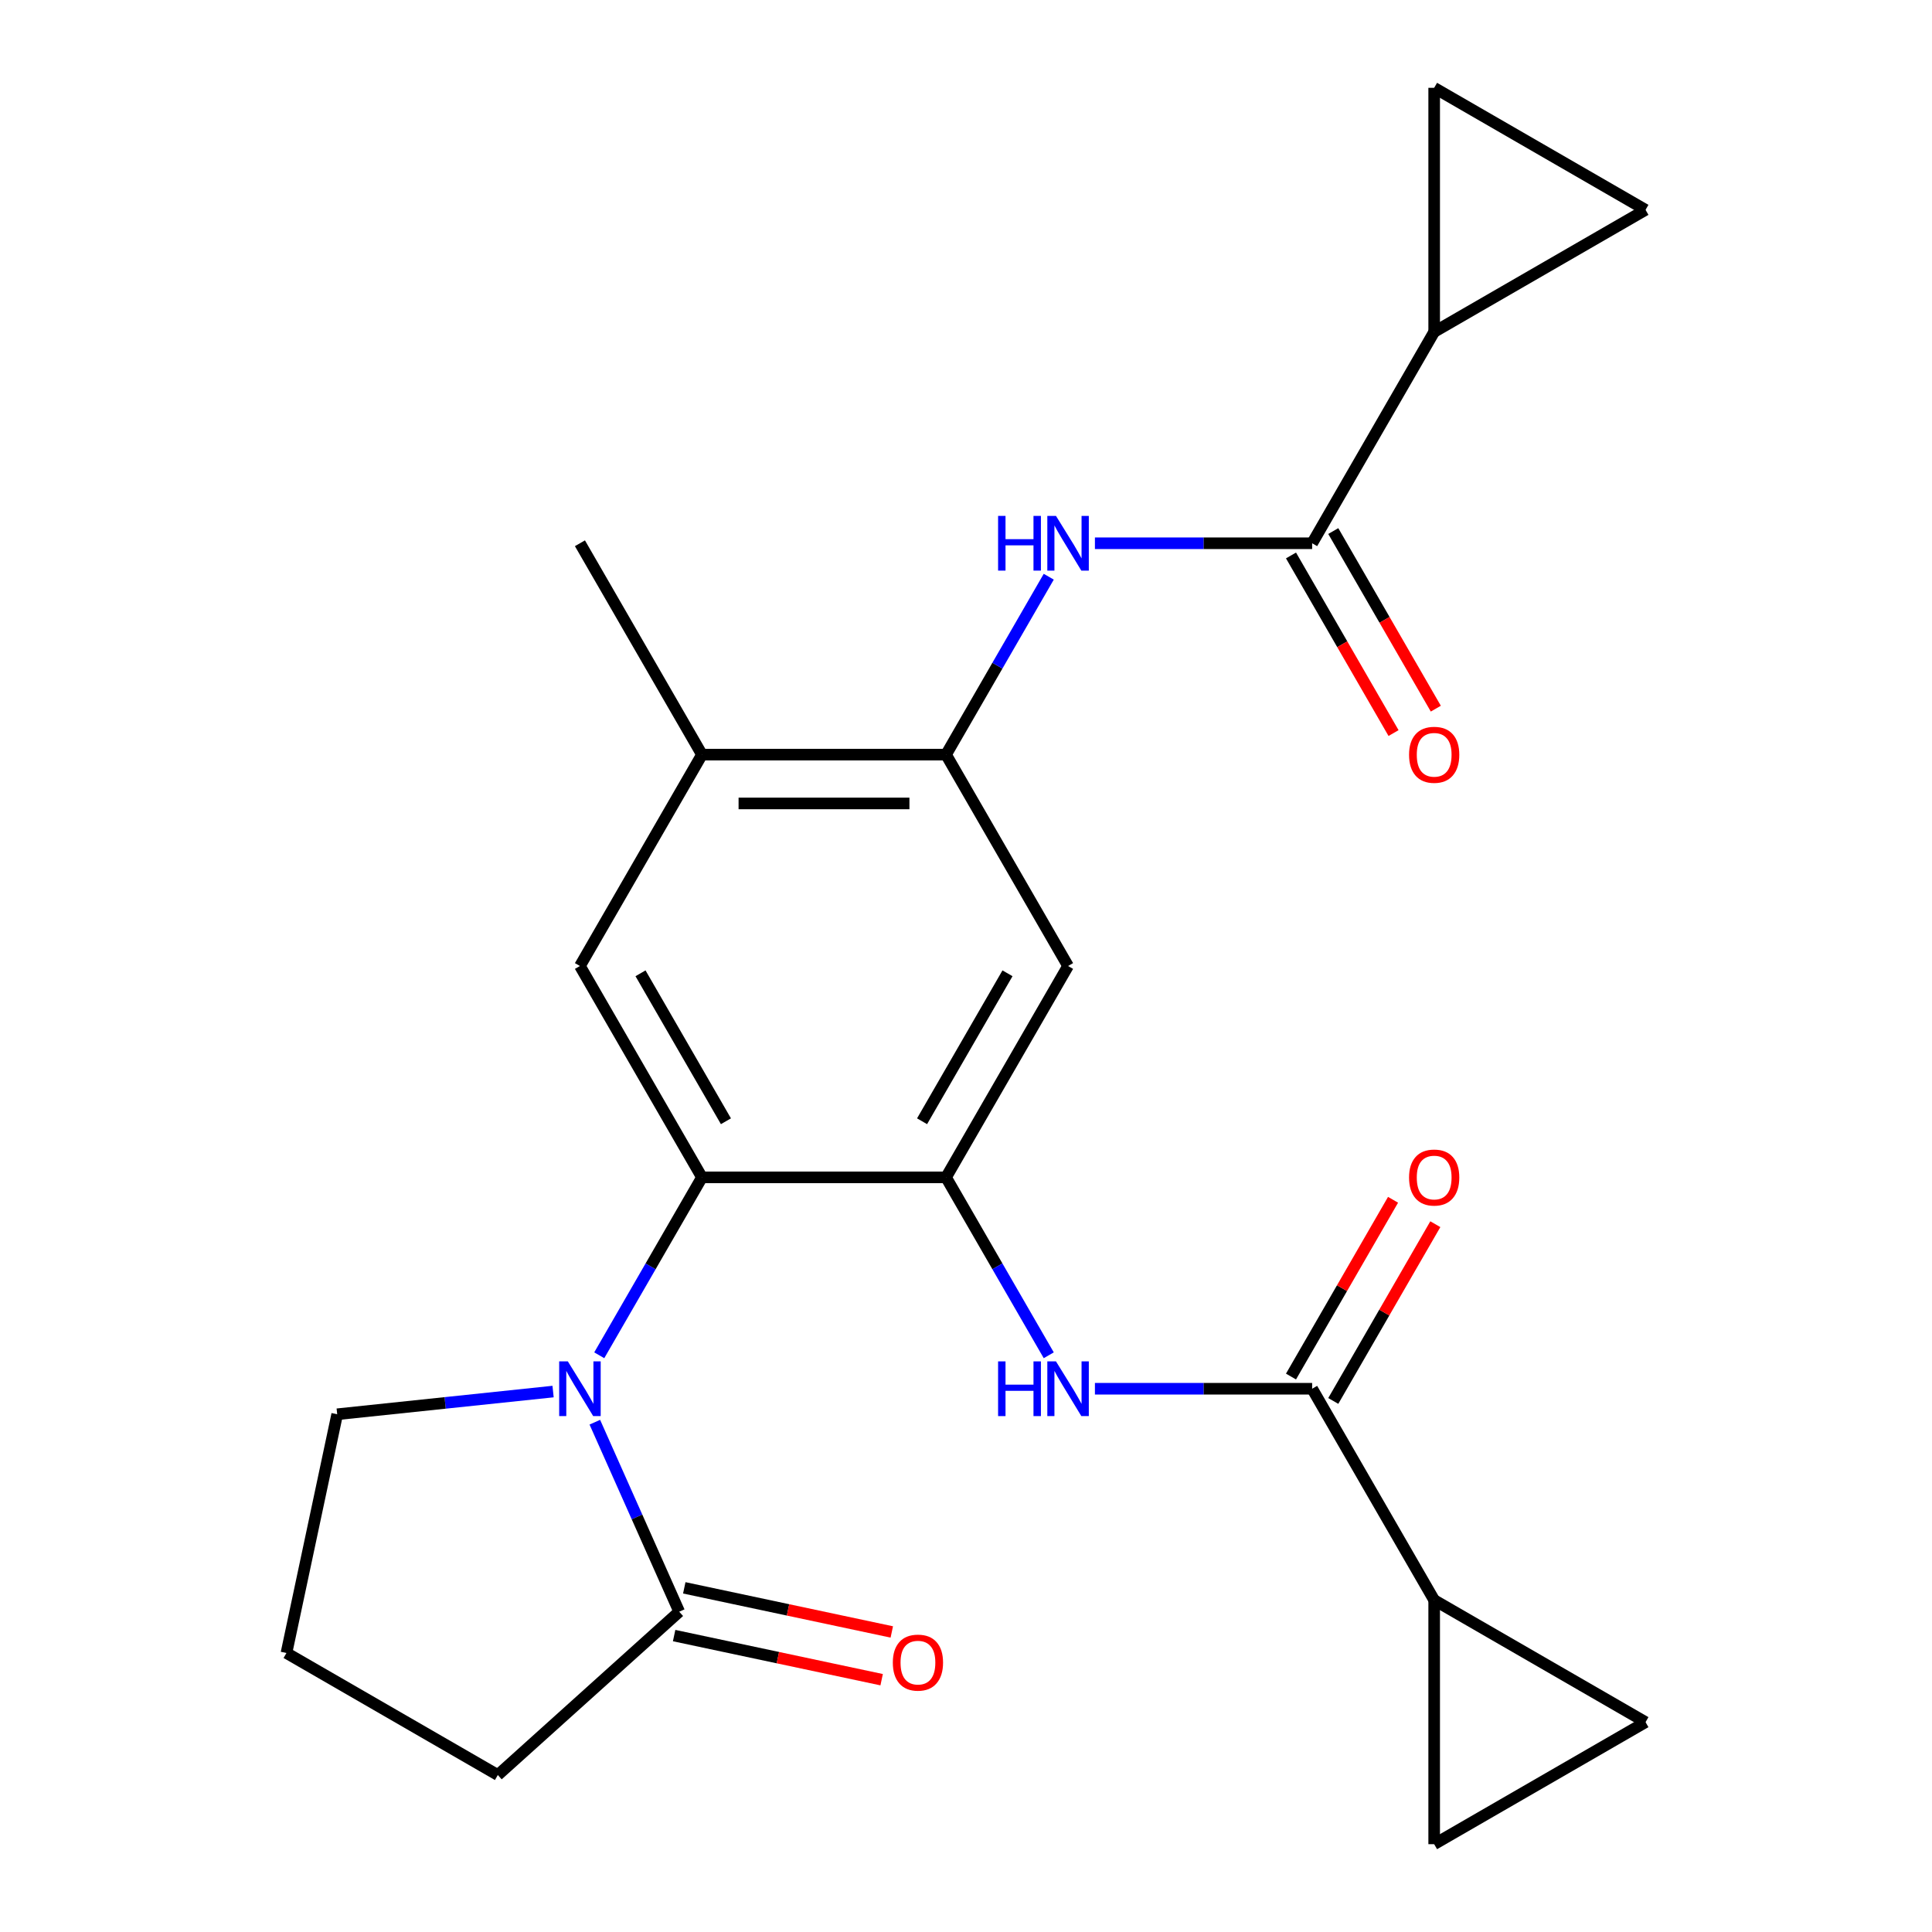 <?xml version='1.0' encoding='iso-8859-1'?>
<svg version='1.1' baseProfile='full'
              xmlns='http://www.w3.org/2000/svg'
                      xmlns:rdkit='http://www.rdkit.org/xml'
                      xmlns:xlink='http://www.w3.org/1999/xlink'
                  xml:space='preserve'
width='1000px' height='1000px' viewBox='0 0 1000 1000'>
<!-- END OF HEADER -->
<rect style='opacity:1.0;fill:#FFFFFF;stroke:none' width='1000' height='1000' x='0' y='0'> </rect>
<path class='bond-0' d='M 310.17,701.492 L 336.753,655.449' style='fill:none;fill-rule:evenodd;stroke:#0000FF;stroke-width:6px;stroke-linecap:butt;stroke-linejoin:miter;stroke-opacity:1' />
<path class='bond-0' d='M 336.753,655.449 L 363.337,609.405' style='fill:none;fill-rule:evenodd;stroke:#000000;stroke-width:6px;stroke-linecap:butt;stroke-linejoin:miter;stroke-opacity:1' />
<path class='bond-7' d='M 307.882,736.128 L 329.718,785.174' style='fill:none;fill-rule:evenodd;stroke:#0000FF;stroke-width:6px;stroke-linecap:butt;stroke-linejoin:miter;stroke-opacity:1' />
<path class='bond-7' d='M 329.718,785.174 L 351.555,834.219' style='fill:none;fill-rule:evenodd;stroke:#000000;stroke-width:6px;stroke-linecap:butt;stroke-linejoin:miter;stroke-opacity:1' />
<path class='bond-20' d='M 286.273,720.271 L 230.403,726.143' style='fill:none;fill-rule:evenodd;stroke:#0000FF;stroke-width:6px;stroke-linecap:butt;stroke-linejoin:miter;stroke-opacity:1' />
<path class='bond-20' d='M 230.403,726.143 L 174.533,732.015' style='fill:none;fill-rule:evenodd;stroke:#000000;stroke-width:6px;stroke-linecap:butt;stroke-linejoin:miter;stroke-opacity:1' />
<path class='bond-1' d='M 363.337,609.405 L 489.667,609.405' style='fill:none;fill-rule:evenodd;stroke:#000000;stroke-width:6px;stroke-linecap:butt;stroke-linejoin:miter;stroke-opacity:1' />
<path class='bond-9' d='M 363.337,609.405 L 300.172,500' style='fill:none;fill-rule:evenodd;stroke:#000000;stroke-width:6px;stroke-linecap:butt;stroke-linejoin:miter;stroke-opacity:1' />
<path class='bond-9' d='M 375.743,580.361 L 331.527,503.778' style='fill:none;fill-rule:evenodd;stroke:#000000;stroke-width:6px;stroke-linecap:butt;stroke-linejoin:miter;stroke-opacity:1' />
<path class='bond-4' d='M 489.667,609.405 L 516.25,655.449' style='fill:none;fill-rule:evenodd;stroke:#000000;stroke-width:6px;stroke-linecap:butt;stroke-linejoin:miter;stroke-opacity:1' />
<path class='bond-4' d='M 516.25,655.449 L 542.833,701.492' style='fill:none;fill-rule:evenodd;stroke:#0000FF;stroke-width:6px;stroke-linecap:butt;stroke-linejoin:miter;stroke-opacity:1' />
<path class='bond-8' d='M 489.667,609.405 L 552.832,500' style='fill:none;fill-rule:evenodd;stroke:#000000;stroke-width:6px;stroke-linecap:butt;stroke-linejoin:miter;stroke-opacity:1' />
<path class='bond-8' d='M 477.26,580.361 L 521.476,503.778' style='fill:none;fill-rule:evenodd;stroke:#000000;stroke-width:6px;stroke-linecap:butt;stroke-linejoin:miter;stroke-opacity:1' />
<path class='bond-2' d='M 679.162,718.81 L 622.946,718.81' style='fill:none;fill-rule:evenodd;stroke:#000000;stroke-width:6px;stroke-linecap:butt;stroke-linejoin:miter;stroke-opacity:1' />
<path class='bond-2' d='M 622.946,718.81 L 566.73,718.81' style='fill:none;fill-rule:evenodd;stroke:#0000FF;stroke-width:6px;stroke-linecap:butt;stroke-linejoin:miter;stroke-opacity:1' />
<path class='bond-11' d='M 679.162,718.81 L 742.327,828.215' style='fill:none;fill-rule:evenodd;stroke:#000000;stroke-width:6px;stroke-linecap:butt;stroke-linejoin:miter;stroke-opacity:1' />
<path class='bond-18' d='M 690.102,725.127 L 716.512,679.383' style='fill:none;fill-rule:evenodd;stroke:#000000;stroke-width:6px;stroke-linecap:butt;stroke-linejoin:miter;stroke-opacity:1' />
<path class='bond-18' d='M 716.512,679.383 L 742.922,633.64' style='fill:none;fill-rule:evenodd;stroke:#FF0000;stroke-width:6px;stroke-linecap:butt;stroke-linejoin:miter;stroke-opacity:1' />
<path class='bond-18' d='M 668.221,712.494 L 694.631,666.75' style='fill:none;fill-rule:evenodd;stroke:#000000;stroke-width:6px;stroke-linecap:butt;stroke-linejoin:miter;stroke-opacity:1' />
<path class='bond-18' d='M 694.631,666.75 L 721.041,621.007' style='fill:none;fill-rule:evenodd;stroke:#FF0000;stroke-width:6px;stroke-linecap:butt;stroke-linejoin:miter;stroke-opacity:1' />
<path class='bond-3' d='M 679.162,281.19 L 622.946,281.19' style='fill:none;fill-rule:evenodd;stroke:#000000;stroke-width:6px;stroke-linecap:butt;stroke-linejoin:miter;stroke-opacity:1' />
<path class='bond-3' d='M 622.946,281.19 L 566.73,281.19' style='fill:none;fill-rule:evenodd;stroke:#0000FF;stroke-width:6px;stroke-linecap:butt;stroke-linejoin:miter;stroke-opacity:1' />
<path class='bond-10' d='M 679.162,281.19 L 742.327,171.785' style='fill:none;fill-rule:evenodd;stroke:#000000;stroke-width:6px;stroke-linecap:butt;stroke-linejoin:miter;stroke-opacity:1' />
<path class='bond-17' d='M 668.221,287.506 L 694.758,333.47' style='fill:none;fill-rule:evenodd;stroke:#000000;stroke-width:6px;stroke-linecap:butt;stroke-linejoin:miter;stroke-opacity:1' />
<path class='bond-17' d='M 694.758,333.47 L 721.295,379.433' style='fill:none;fill-rule:evenodd;stroke:#FF0000;stroke-width:6px;stroke-linecap:butt;stroke-linejoin:miter;stroke-opacity:1' />
<path class='bond-17' d='M 690.102,274.873 L 716.639,320.837' style='fill:none;fill-rule:evenodd;stroke:#000000;stroke-width:6px;stroke-linecap:butt;stroke-linejoin:miter;stroke-opacity:1' />
<path class='bond-17' d='M 716.639,320.837 L 743.176,366.8' style='fill:none;fill-rule:evenodd;stroke:#FF0000;stroke-width:6px;stroke-linecap:butt;stroke-linejoin:miter;stroke-opacity:1' />
<path class='bond-5' d='M 489.667,390.595 L 363.337,390.595' style='fill:none;fill-rule:evenodd;stroke:#000000;stroke-width:6px;stroke-linecap:butt;stroke-linejoin:miter;stroke-opacity:1' />
<path class='bond-5' d='M 470.717,415.861 L 382.286,415.861' style='fill:none;fill-rule:evenodd;stroke:#000000;stroke-width:6px;stroke-linecap:butt;stroke-linejoin:miter;stroke-opacity:1' />
<path class='bond-6' d='M 489.667,390.595 L 516.25,344.551' style='fill:none;fill-rule:evenodd;stroke:#000000;stroke-width:6px;stroke-linecap:butt;stroke-linejoin:miter;stroke-opacity:1' />
<path class='bond-6' d='M 516.25,344.551 L 542.833,298.508' style='fill:none;fill-rule:evenodd;stroke:#0000FF;stroke-width:6px;stroke-linecap:butt;stroke-linejoin:miter;stroke-opacity:1' />
<path class='bond-25' d='M 489.667,390.595 L 552.832,500' style='fill:none;fill-rule:evenodd;stroke:#000000;stroke-width:6px;stroke-linecap:butt;stroke-linejoin:miter;stroke-opacity:1' />
<path class='bond-19' d='M 348.928,846.575 L 402.634,857.991' style='fill:none;fill-rule:evenodd;stroke:#000000;stroke-width:6px;stroke-linecap:butt;stroke-linejoin:miter;stroke-opacity:1' />
<path class='bond-19' d='M 402.634,857.991 L 456.339,869.406' style='fill:none;fill-rule:evenodd;stroke:#FF0000;stroke-width:6px;stroke-linecap:butt;stroke-linejoin:miter;stroke-opacity:1' />
<path class='bond-19' d='M 354.181,821.862 L 407.887,833.277' style='fill:none;fill-rule:evenodd;stroke:#000000;stroke-width:6px;stroke-linecap:butt;stroke-linejoin:miter;stroke-opacity:1' />
<path class='bond-19' d='M 407.887,833.277 L 461.592,844.693' style='fill:none;fill-rule:evenodd;stroke:#FF0000;stroke-width:6px;stroke-linecap:butt;stroke-linejoin:miter;stroke-opacity:1' />
<path class='bond-21' d='M 351.555,834.219 L 257.673,918.75' style='fill:none;fill-rule:evenodd;stroke:#000000;stroke-width:6px;stroke-linecap:butt;stroke-linejoin:miter;stroke-opacity:1' />
<path class='bond-16' d='M 300.172,500 L 363.337,390.595' style='fill:none;fill-rule:evenodd;stroke:#000000;stroke-width:6px;stroke-linecap:butt;stroke-linejoin:miter;stroke-opacity:1' />
<path class='bond-12' d='M 742.327,171.785 L 742.327,45.455' style='fill:none;fill-rule:evenodd;stroke:#000000;stroke-width:6px;stroke-linecap:butt;stroke-linejoin:miter;stroke-opacity:1' />
<path class='bond-13' d='M 742.327,171.785 L 851.732,108.62' style='fill:none;fill-rule:evenodd;stroke:#000000;stroke-width:6px;stroke-linecap:butt;stroke-linejoin:miter;stroke-opacity:1' />
<path class='bond-14' d='M 742.327,828.215 L 742.327,954.545' style='fill:none;fill-rule:evenodd;stroke:#000000;stroke-width:6px;stroke-linecap:butt;stroke-linejoin:miter;stroke-opacity:1' />
<path class='bond-15' d='M 742.327,828.215 L 851.732,891.38' style='fill:none;fill-rule:evenodd;stroke:#000000;stroke-width:6px;stroke-linecap:butt;stroke-linejoin:miter;stroke-opacity:1' />
<path class='bond-27' d='M 742.327,45.455 L 851.732,108.62' style='fill:none;fill-rule:evenodd;stroke:#000000;stroke-width:6px;stroke-linecap:butt;stroke-linejoin:miter;stroke-opacity:1' />
<path class='bond-26' d='M 742.327,954.545 L 851.732,891.38' style='fill:none;fill-rule:evenodd;stroke:#000000;stroke-width:6px;stroke-linecap:butt;stroke-linejoin:miter;stroke-opacity:1' />
<path class='bond-23' d='M 363.337,390.595 L 300.172,281.19' style='fill:none;fill-rule:evenodd;stroke:#000000;stroke-width:6px;stroke-linecap:butt;stroke-linejoin:miter;stroke-opacity:1' />
<path class='bond-22' d='M 174.533,732.015 L 148.268,855.585' style='fill:none;fill-rule:evenodd;stroke:#000000;stroke-width:6px;stroke-linecap:butt;stroke-linejoin:miter;stroke-opacity:1' />
<path class='bond-24' d='M 257.673,918.75 L 148.268,855.585' style='fill:none;fill-rule:evenodd;stroke:#000000;stroke-width:6px;stroke-linecap:butt;stroke-linejoin:miter;stroke-opacity:1' />
<path  class='atom-0' d='M 293.912 704.65
L 303.192 719.65
Q 304.112 721.13, 305.592 723.81
Q 307.072 726.49, 307.152 726.65
L 307.152 704.65
L 310.912 704.65
L 310.912 732.97
L 307.032 732.97
L 297.072 716.57
Q 295.912 714.65, 294.672 712.45
Q 293.472 710.25, 293.112 709.57
L 293.112 732.97
L 289.432 732.97
L 289.432 704.65
L 293.912 704.65
' fill='#0000FF'/>
<path  class='atom-5' d='M 516.612 704.65
L 520.452 704.65
L 520.452 716.69
L 534.932 716.69
L 534.932 704.65
L 538.772 704.65
L 538.772 732.97
L 534.932 732.97
L 534.932 719.89
L 520.452 719.89
L 520.452 732.97
L 516.612 732.97
L 516.612 704.65
' fill='#0000FF'/>
<path  class='atom-5' d='M 546.572 704.65
L 555.852 719.65
Q 556.772 721.13, 558.252 723.81
Q 559.732 726.49, 559.812 726.65
L 559.812 704.65
L 563.572 704.65
L 563.572 732.97
L 559.692 732.97
L 549.732 716.57
Q 548.572 714.65, 547.332 712.45
Q 546.132 710.25, 545.772 709.57
L 545.772 732.97
L 542.092 732.97
L 542.092 704.65
L 546.572 704.65
' fill='#0000FF'/>
<path  class='atom-7' d='M 516.612 267.03
L 520.452 267.03
L 520.452 279.07
L 534.932 279.07
L 534.932 267.03
L 538.772 267.03
L 538.772 295.35
L 534.932 295.35
L 534.932 282.27
L 520.452 282.27
L 520.452 295.35
L 516.612 295.35
L 516.612 267.03
' fill='#0000FF'/>
<path  class='atom-7' d='M 546.572 267.03
L 555.852 282.03
Q 556.772 283.51, 558.252 286.19
Q 559.732 288.87, 559.812 289.03
L 559.812 267.03
L 563.572 267.03
L 563.572 295.35
L 559.692 295.35
L 549.732 278.95
Q 548.572 277.03, 547.332 274.83
Q 546.132 272.63, 545.772 271.95
L 545.772 295.35
L 542.092 295.35
L 542.092 267.03
L 546.572 267.03
' fill='#0000FF'/>
<path  class='atom-18' d='M 729.327 390.675
Q 729.327 383.875, 732.687 380.075
Q 736.047 376.275, 742.327 376.275
Q 748.607 376.275, 751.967 380.075
Q 755.327 383.875, 755.327 390.675
Q 755.327 397.555, 751.927 401.475
Q 748.527 405.355, 742.327 405.355
Q 736.087 405.355, 732.687 401.475
Q 729.327 397.595, 729.327 390.675
M 742.327 402.155
Q 746.647 402.155, 748.967 399.275
Q 751.327 396.355, 751.327 390.675
Q 751.327 385.115, 748.967 382.315
Q 746.647 379.475, 742.327 379.475
Q 738.007 379.475, 735.647 382.275
Q 733.327 385.075, 733.327 390.675
Q 733.327 396.395, 735.647 399.275
Q 738.007 402.155, 742.327 402.155
' fill='#FF0000'/>
<path  class='atom-19' d='M 729.327 609.485
Q 729.327 602.685, 732.687 598.885
Q 736.047 595.085, 742.327 595.085
Q 748.607 595.085, 751.967 598.885
Q 755.327 602.685, 755.327 609.485
Q 755.327 616.365, 751.927 620.285
Q 748.527 624.165, 742.327 624.165
Q 736.087 624.165, 732.687 620.285
Q 729.327 616.405, 729.327 609.485
M 742.327 620.965
Q 746.647 620.965, 748.967 618.085
Q 751.327 615.165, 751.327 609.485
Q 751.327 603.925, 748.967 601.125
Q 746.647 598.285, 742.327 598.285
Q 738.007 598.285, 735.647 601.085
Q 733.327 603.885, 733.327 609.485
Q 733.327 615.205, 735.647 618.085
Q 738.007 620.965, 742.327 620.965
' fill='#FF0000'/>
<path  class='atom-20' d='M 462.124 860.564
Q 462.124 853.764, 465.484 849.964
Q 468.844 846.164, 475.124 846.164
Q 481.404 846.164, 484.764 849.964
Q 488.124 853.764, 488.124 860.564
Q 488.124 867.444, 484.724 871.364
Q 481.324 875.244, 475.124 875.244
Q 468.884 875.244, 465.484 871.364
Q 462.124 867.484, 462.124 860.564
M 475.124 872.044
Q 479.444 872.044, 481.764 869.164
Q 484.124 866.244, 484.124 860.564
Q 484.124 855.004, 481.764 852.204
Q 479.444 849.364, 475.124 849.364
Q 470.804 849.364, 468.444 852.164
Q 466.124 854.964, 466.124 860.564
Q 466.124 866.284, 468.444 869.164
Q 470.804 872.044, 475.124 872.044
' fill='#FF0000'/>
</svg>
